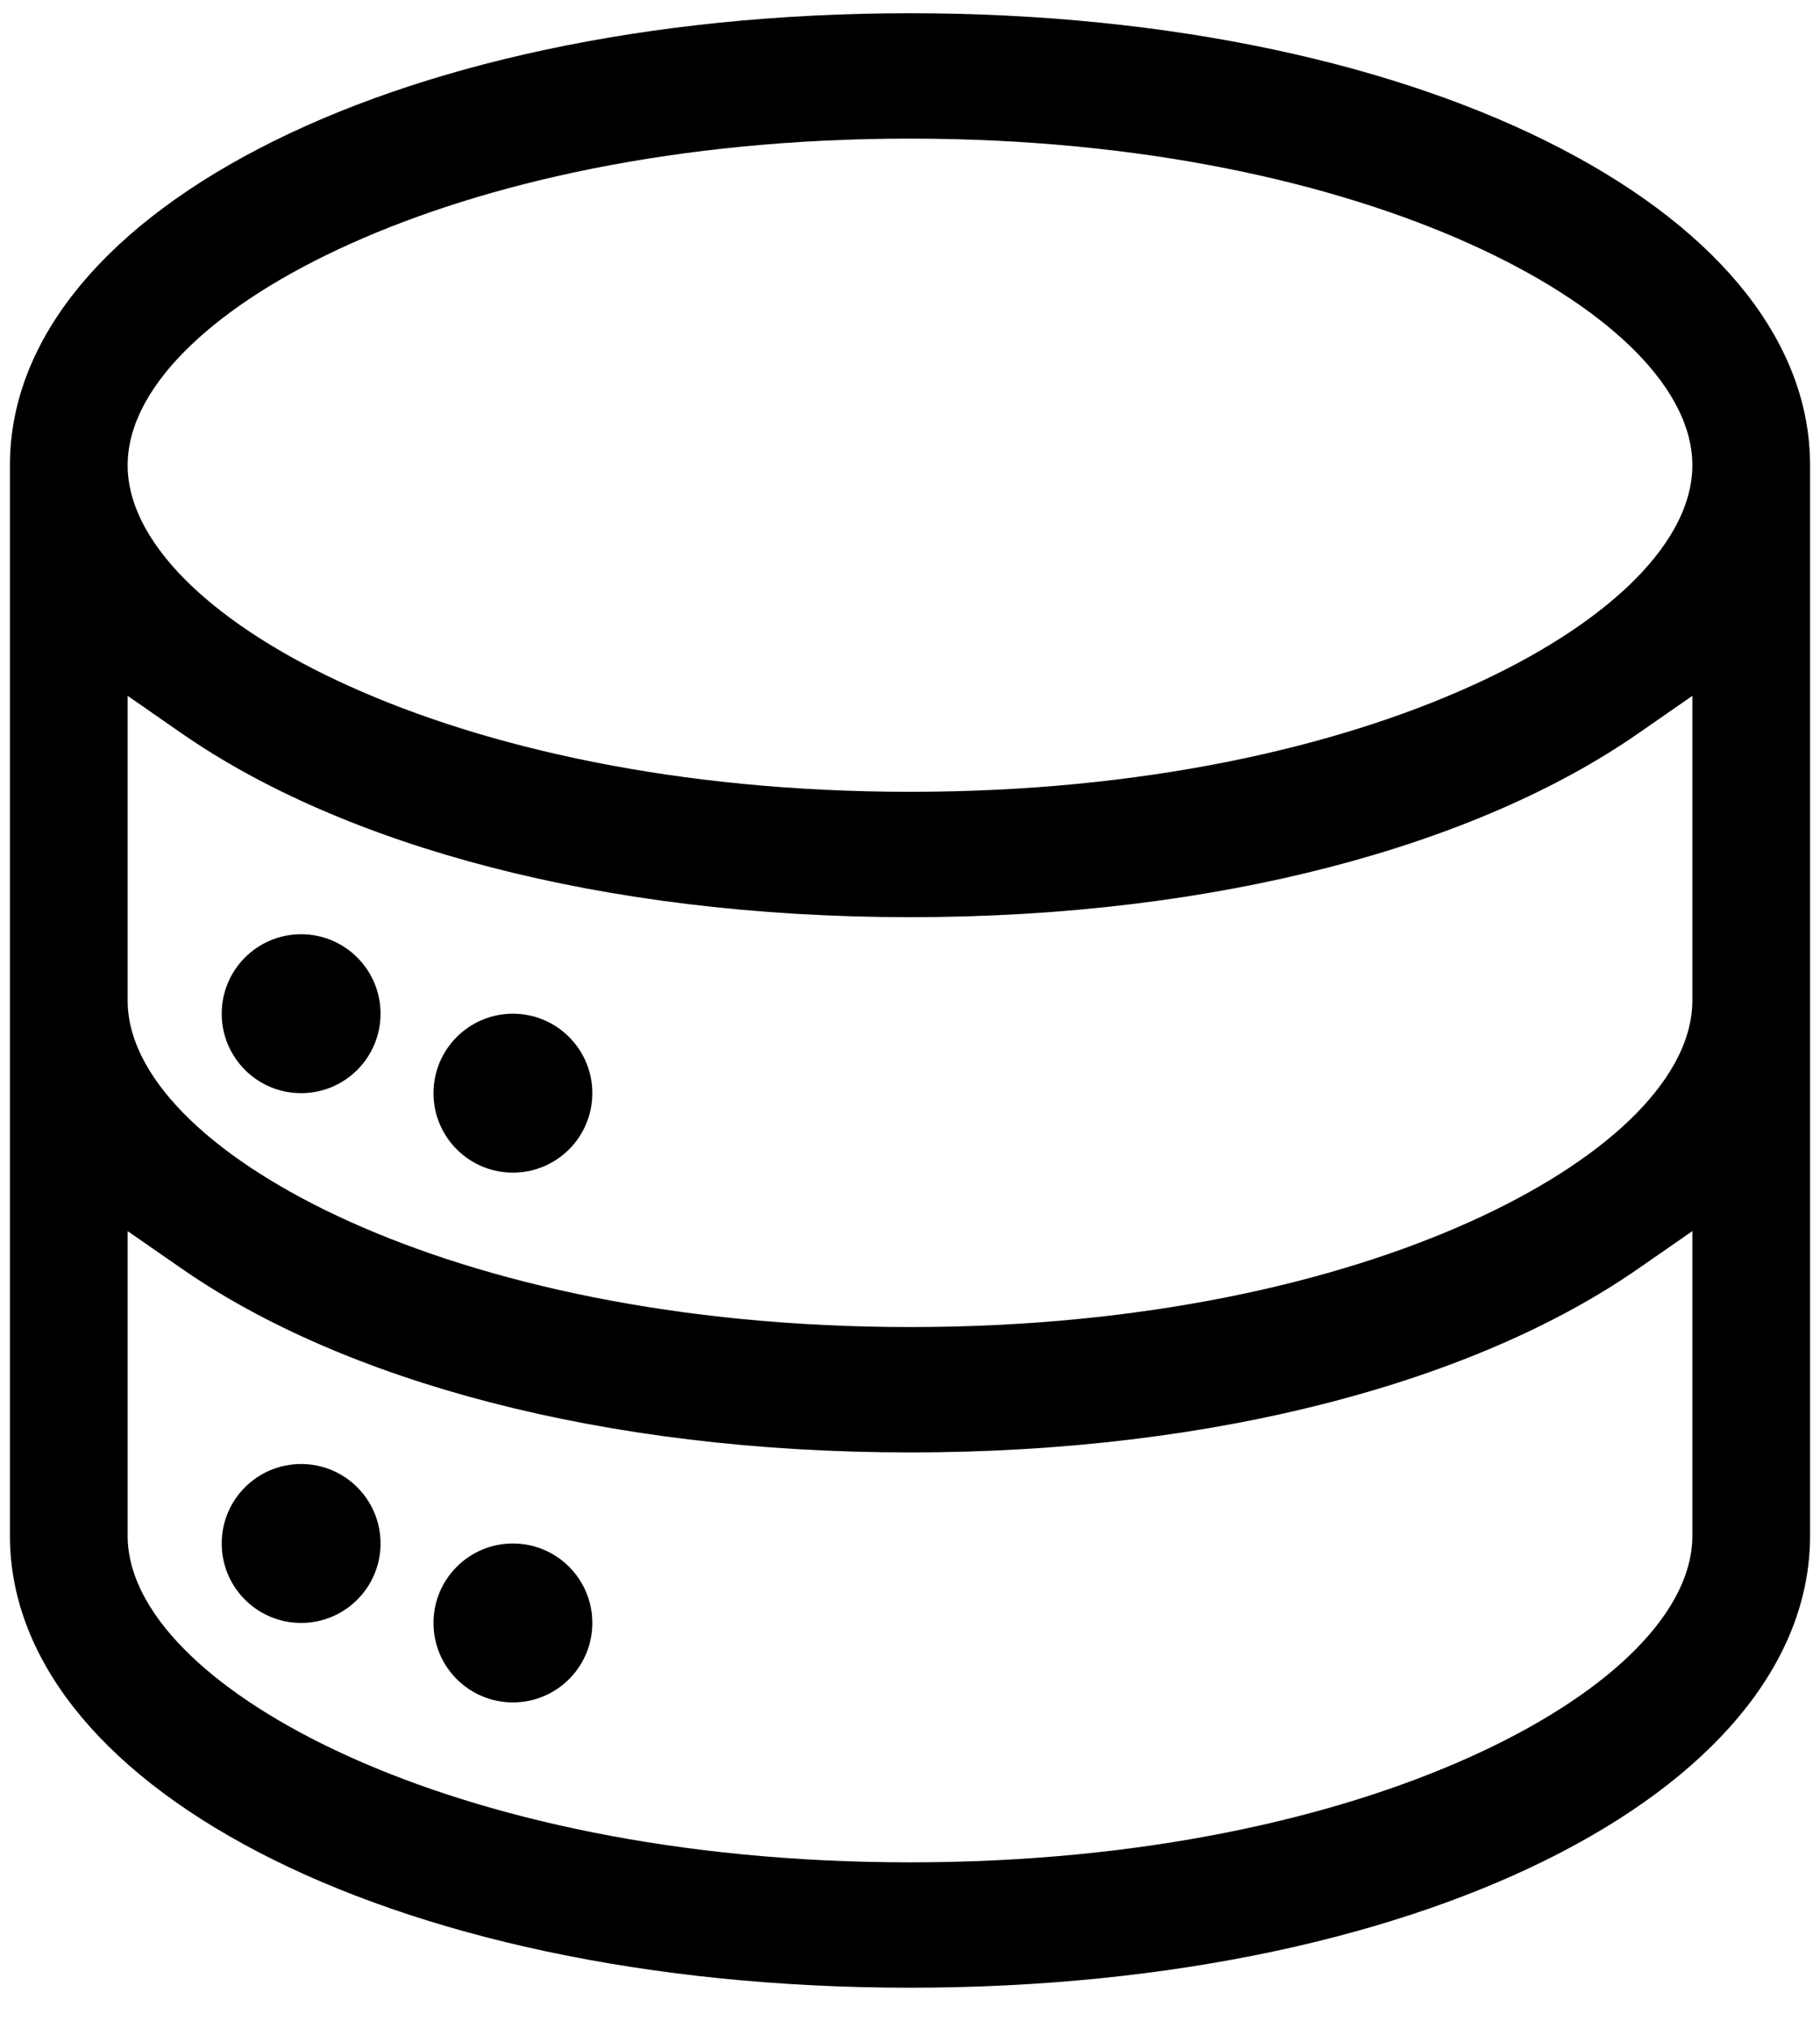 <svg width="44" height="49" viewBox="0 0 44 49" fill="none" xmlns="http://www.w3.org/2000/svg">
<path fill-rule="evenodd" clip-rule="evenodd" d="M40.914 37.105V29.745L39.6 30.656C35.717 33.35 29.462 35.092 22 35.092C14.538 35.092 8.283 33.35 4.4 30.656L3.086 29.745V37.105C3.086 38.147 3.716 39.145 4.612 40.002C5.529 40.88 6.839 41.721 8.466 42.453C11.724 43.919 16.363 44.996 22 44.996C27.637 44.996 32.276 43.919 35.534 42.453C37.161 41.721 38.471 40.88 39.389 40.002C40.284 39.145 40.914 38.147 40.914 37.105ZM4.4 17.724L3.086 16.812V24.172C3.086 25.214 3.716 26.213 4.612 27.07C5.529 27.948 6.839 28.789 8.466 29.521C11.724 30.987 16.363 32.063 22 32.063C27.637 32.063 32.276 30.987 35.534 29.521C37.161 28.789 38.471 27.948 39.389 27.07C40.284 26.213 40.914 25.214 40.914 24.172V16.812L39.6 17.724C35.717 20.418 29.462 22.16 22 22.16C14.538 22.16 8.283 20.418 4.4 17.724ZM43.76 37.105C43.76 40.002 41.657 42.717 37.742 44.754C33.852 46.778 28.343 48.025 22 48.025C15.657 48.025 10.149 46.778 6.258 44.754C2.343 42.717 0.24 40.002 0.24 37.105V11.24C0.24 8.342 2.343 5.628 6.258 3.591C10.149 1.567 15.657 0.32 22 0.32C28.343 0.32 33.852 1.567 37.742 3.591C41.657 5.628 43.76 8.342 43.76 11.24V37.105ZM22 3.349C16.363 3.349 11.724 4.425 8.466 5.892C6.839 6.623 5.529 7.465 4.612 8.343C3.716 9.199 3.086 10.198 3.086 11.24C3.086 12.282 3.716 13.28 4.612 14.137C5.529 15.015 6.839 15.857 8.466 16.588C11.724 18.054 16.363 19.131 22 19.131C27.637 19.131 32.276 18.054 35.534 16.588C37.161 15.857 38.471 15.015 39.389 14.137C40.284 13.28 40.914 12.282 40.914 11.24C40.914 10.198 40.284 9.199 39.389 8.343C38.471 7.465 37.161 6.623 35.534 5.892C32.276 4.425 27.637 3.349 22 3.349Z" fill="black"/>
<circle cx="12.4" cy="26.412" r="1.92" fill="black"/>
<circle cx="7.28" cy="24.492" r="1.92" fill="black"/>
<circle cx="12.4" cy="39.212" r="1.92" fill="black"/>
<circle cx="7.28" cy="37.292" r="1.92" fill="black"/>
</svg>
